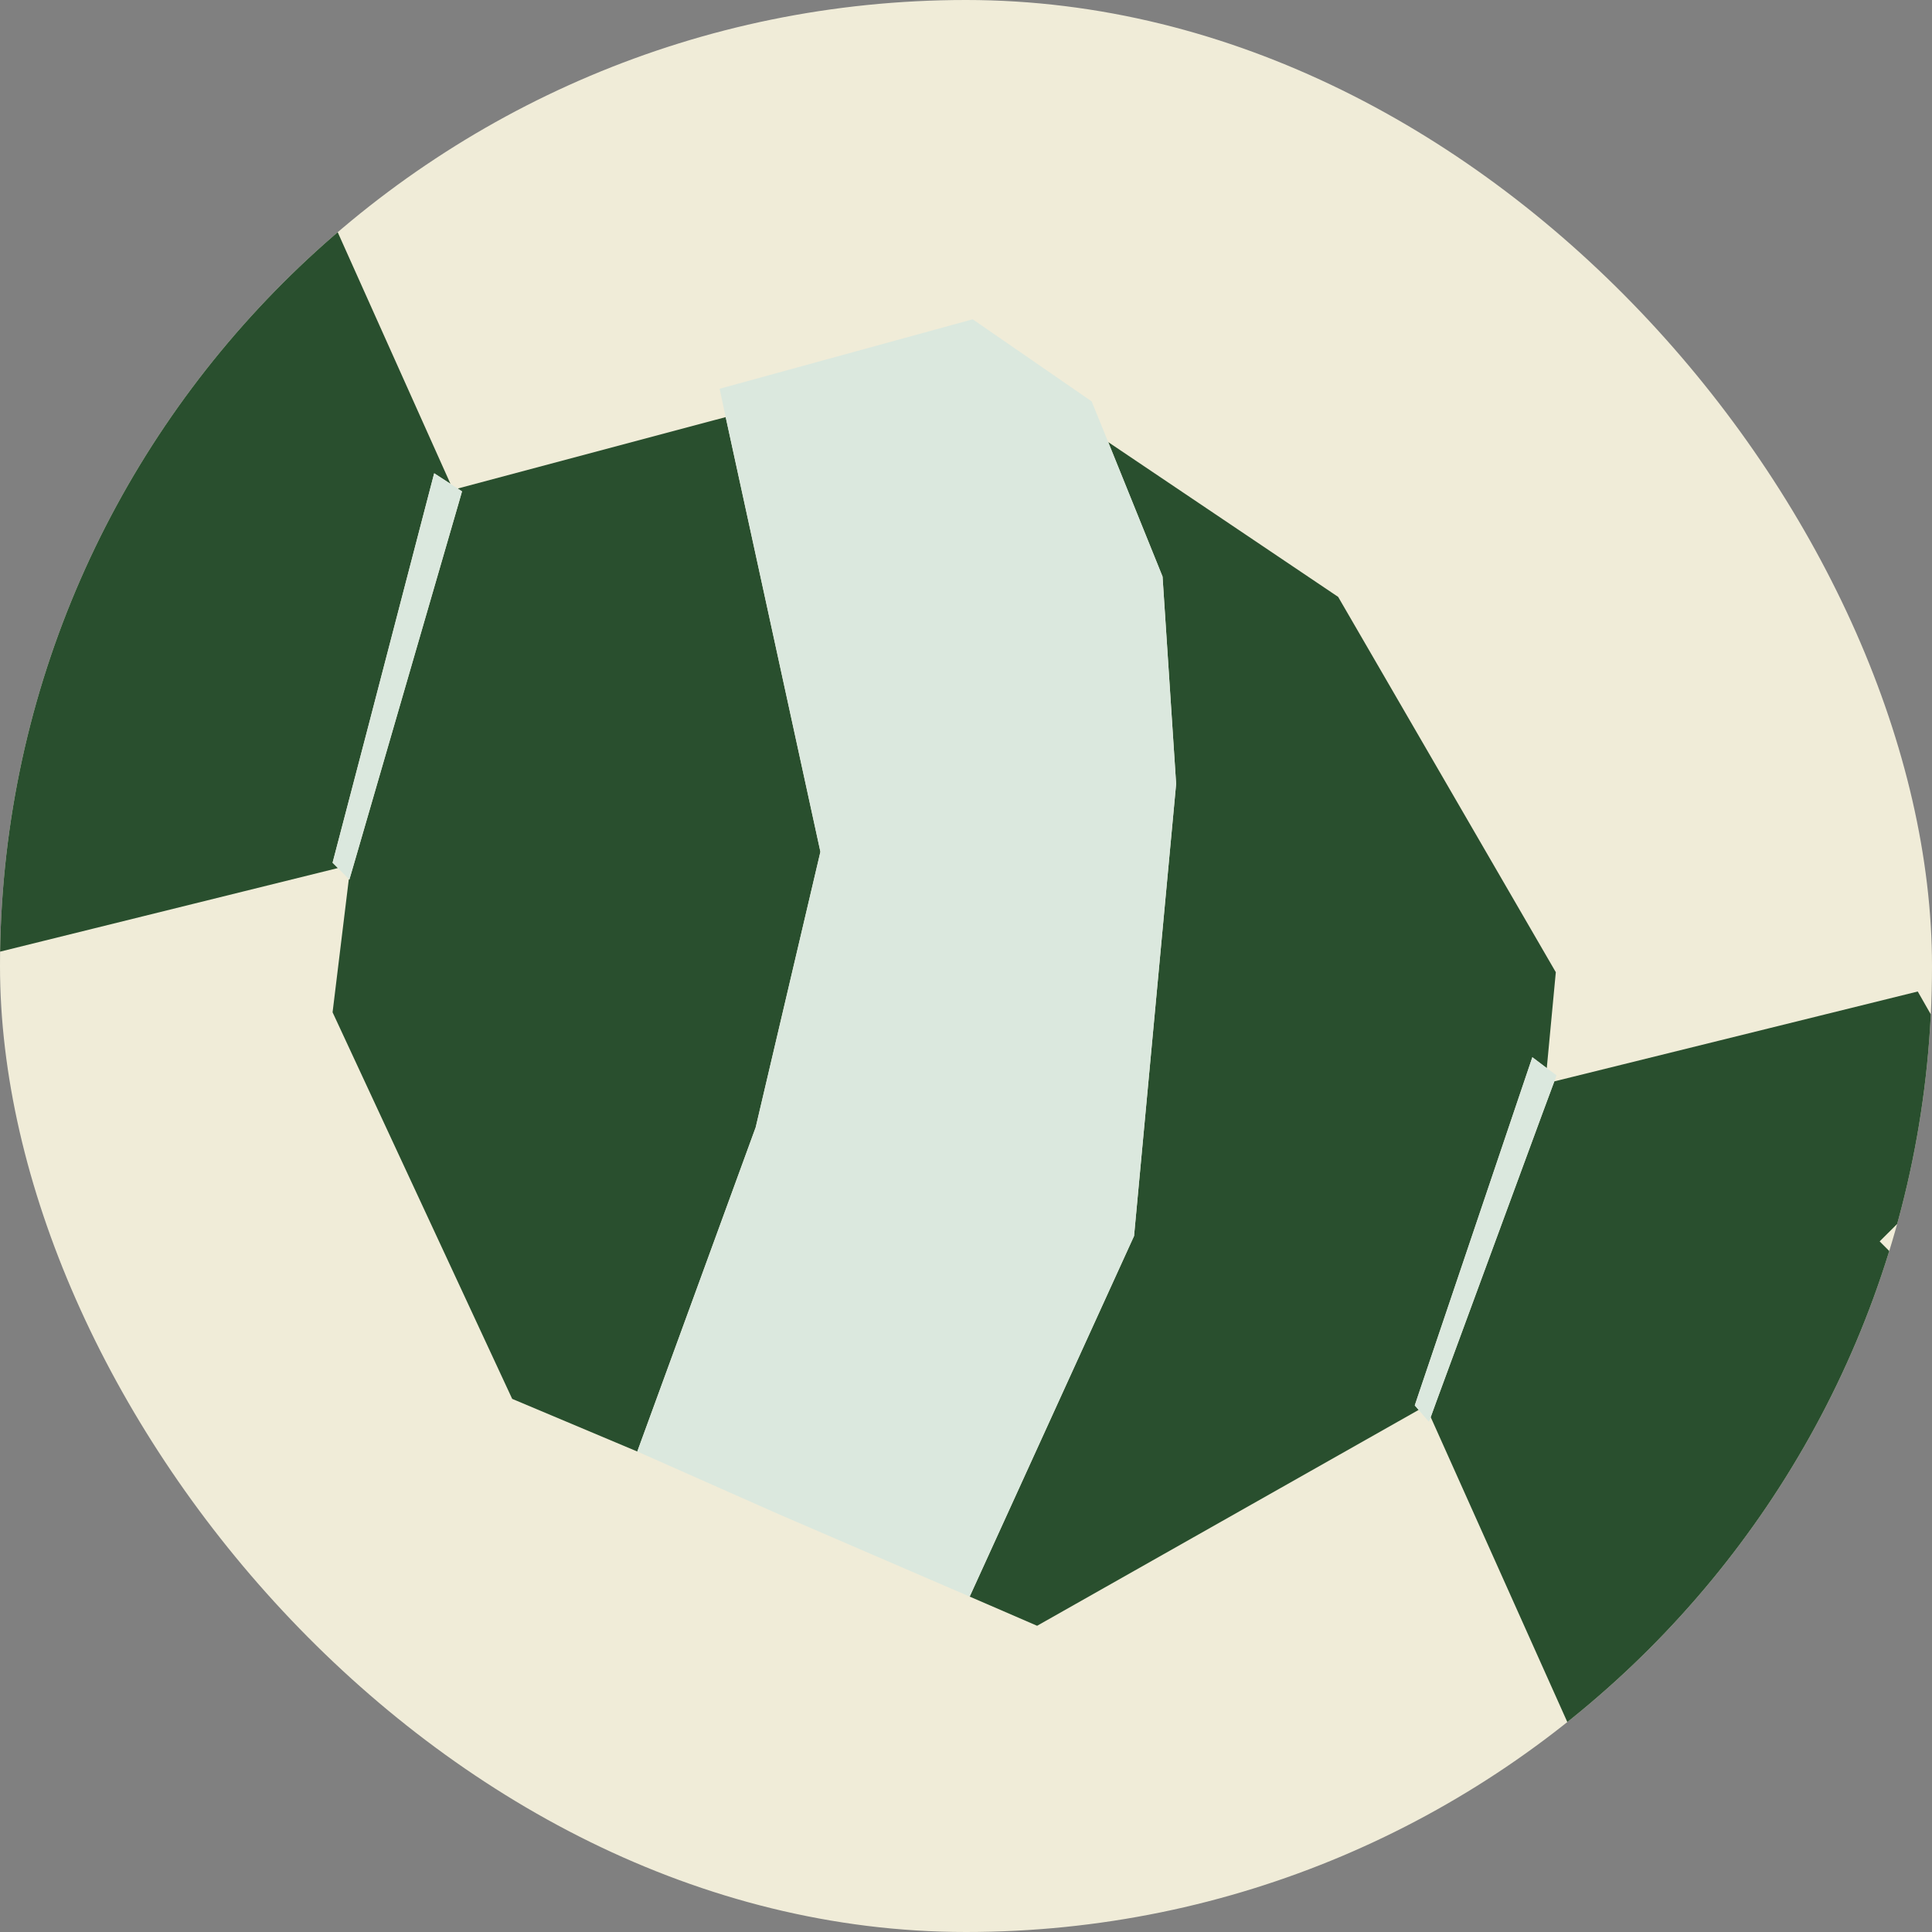 <svg width="56" height="56" viewBox="0 0 56 56" fill="none" xmlns="http://www.w3.org/2000/svg">
<rect x="0" y="0" width="56" height="56" fill="#808080" stroke="none"/>
<g clip-path="url(#clip0_10_726)">
<rect width="56" height="56" rx="28" fill="#F0ECD8"></rect>
<path d="M38.787 17.301L32.122 12.814L33.697 16.712L34.091 22.721L32.871 35.826L28.107 46.278L30.061 47.124L41.12 40.867L41.008 40.736L41.14 40.342L44.1 31.578L44.416 30.644L44.834 30.96L45.096 28.18L38.787 17.301Z" fill="#294F2E"></path>
<path d="M54.483 35.982L57.823 32.657L55.587 28.739L45.053 31.344L44.708 32.273L41.655 40.566L41.47 41.076L45.573 50.235L48.985 51.188L52.388 45.5L56.88 45.379L60.375 41.898L54.483 35.982Z" fill="#294F2E"></path>
<path d="M21.034 12.09L13.266 14.16L13.392 14.243L13.3 14.564L10.257 25.049L10.126 25.497L10.111 25.482L9.64 29.342L14.846 40.547L18.472 42.073L21.904 32.676L23.78 24.69L21.034 12.09Z" fill="#294F2E"></path>
<path d="M9.552 6.203L6.14 5.25L2.737 10.938L-1.755 11.059L-5.25 14.54L0.642 20.456L-2.698 23.781L-0.462 27.699L9.795 25.161L9.64 25.006L10.621 21.258L12.41 14.389L12.585 13.718L13.057 14.024L9.552 6.203Z" fill="#294F2E"></path>
<path d="M44.834 30.96L44.416 30.644L44.1 31.578L41.14 40.342L41.008 40.736L41.12 40.867L41.417 41.212L41.47 41.076L41.655 40.566L44.708 32.273L45.053 31.344L45.116 31.169L44.834 30.96Z" fill="#DBE8DE"></path>
<path d="M33.697 16.712L32.122 12.814L31.641 11.633L28.194 9.255L20.859 11.268L21.034 12.089L23.78 24.689L21.904 32.676L18.472 42.073L22.551 43.881L28.107 46.278L32.871 35.826L34.091 22.721L33.697 16.712Z" fill="#DBE8DE"></path>
<path d="M13.266 14.16L13.057 14.024L12.585 13.718L12.41 14.389L10.621 21.258L9.64 25.006L9.795 25.161L10.111 25.482L10.126 25.497L10.257 25.049L13.3 14.564L13.392 14.243L13.266 14.16Z" fill="#DBE8DE"></path>
</g>
<defs>
<clipPath id="clip0_10_726">
<rect width="56" height="56" rx="28" fill="white"></rect>
</clipPath>
</defs>
</svg>

